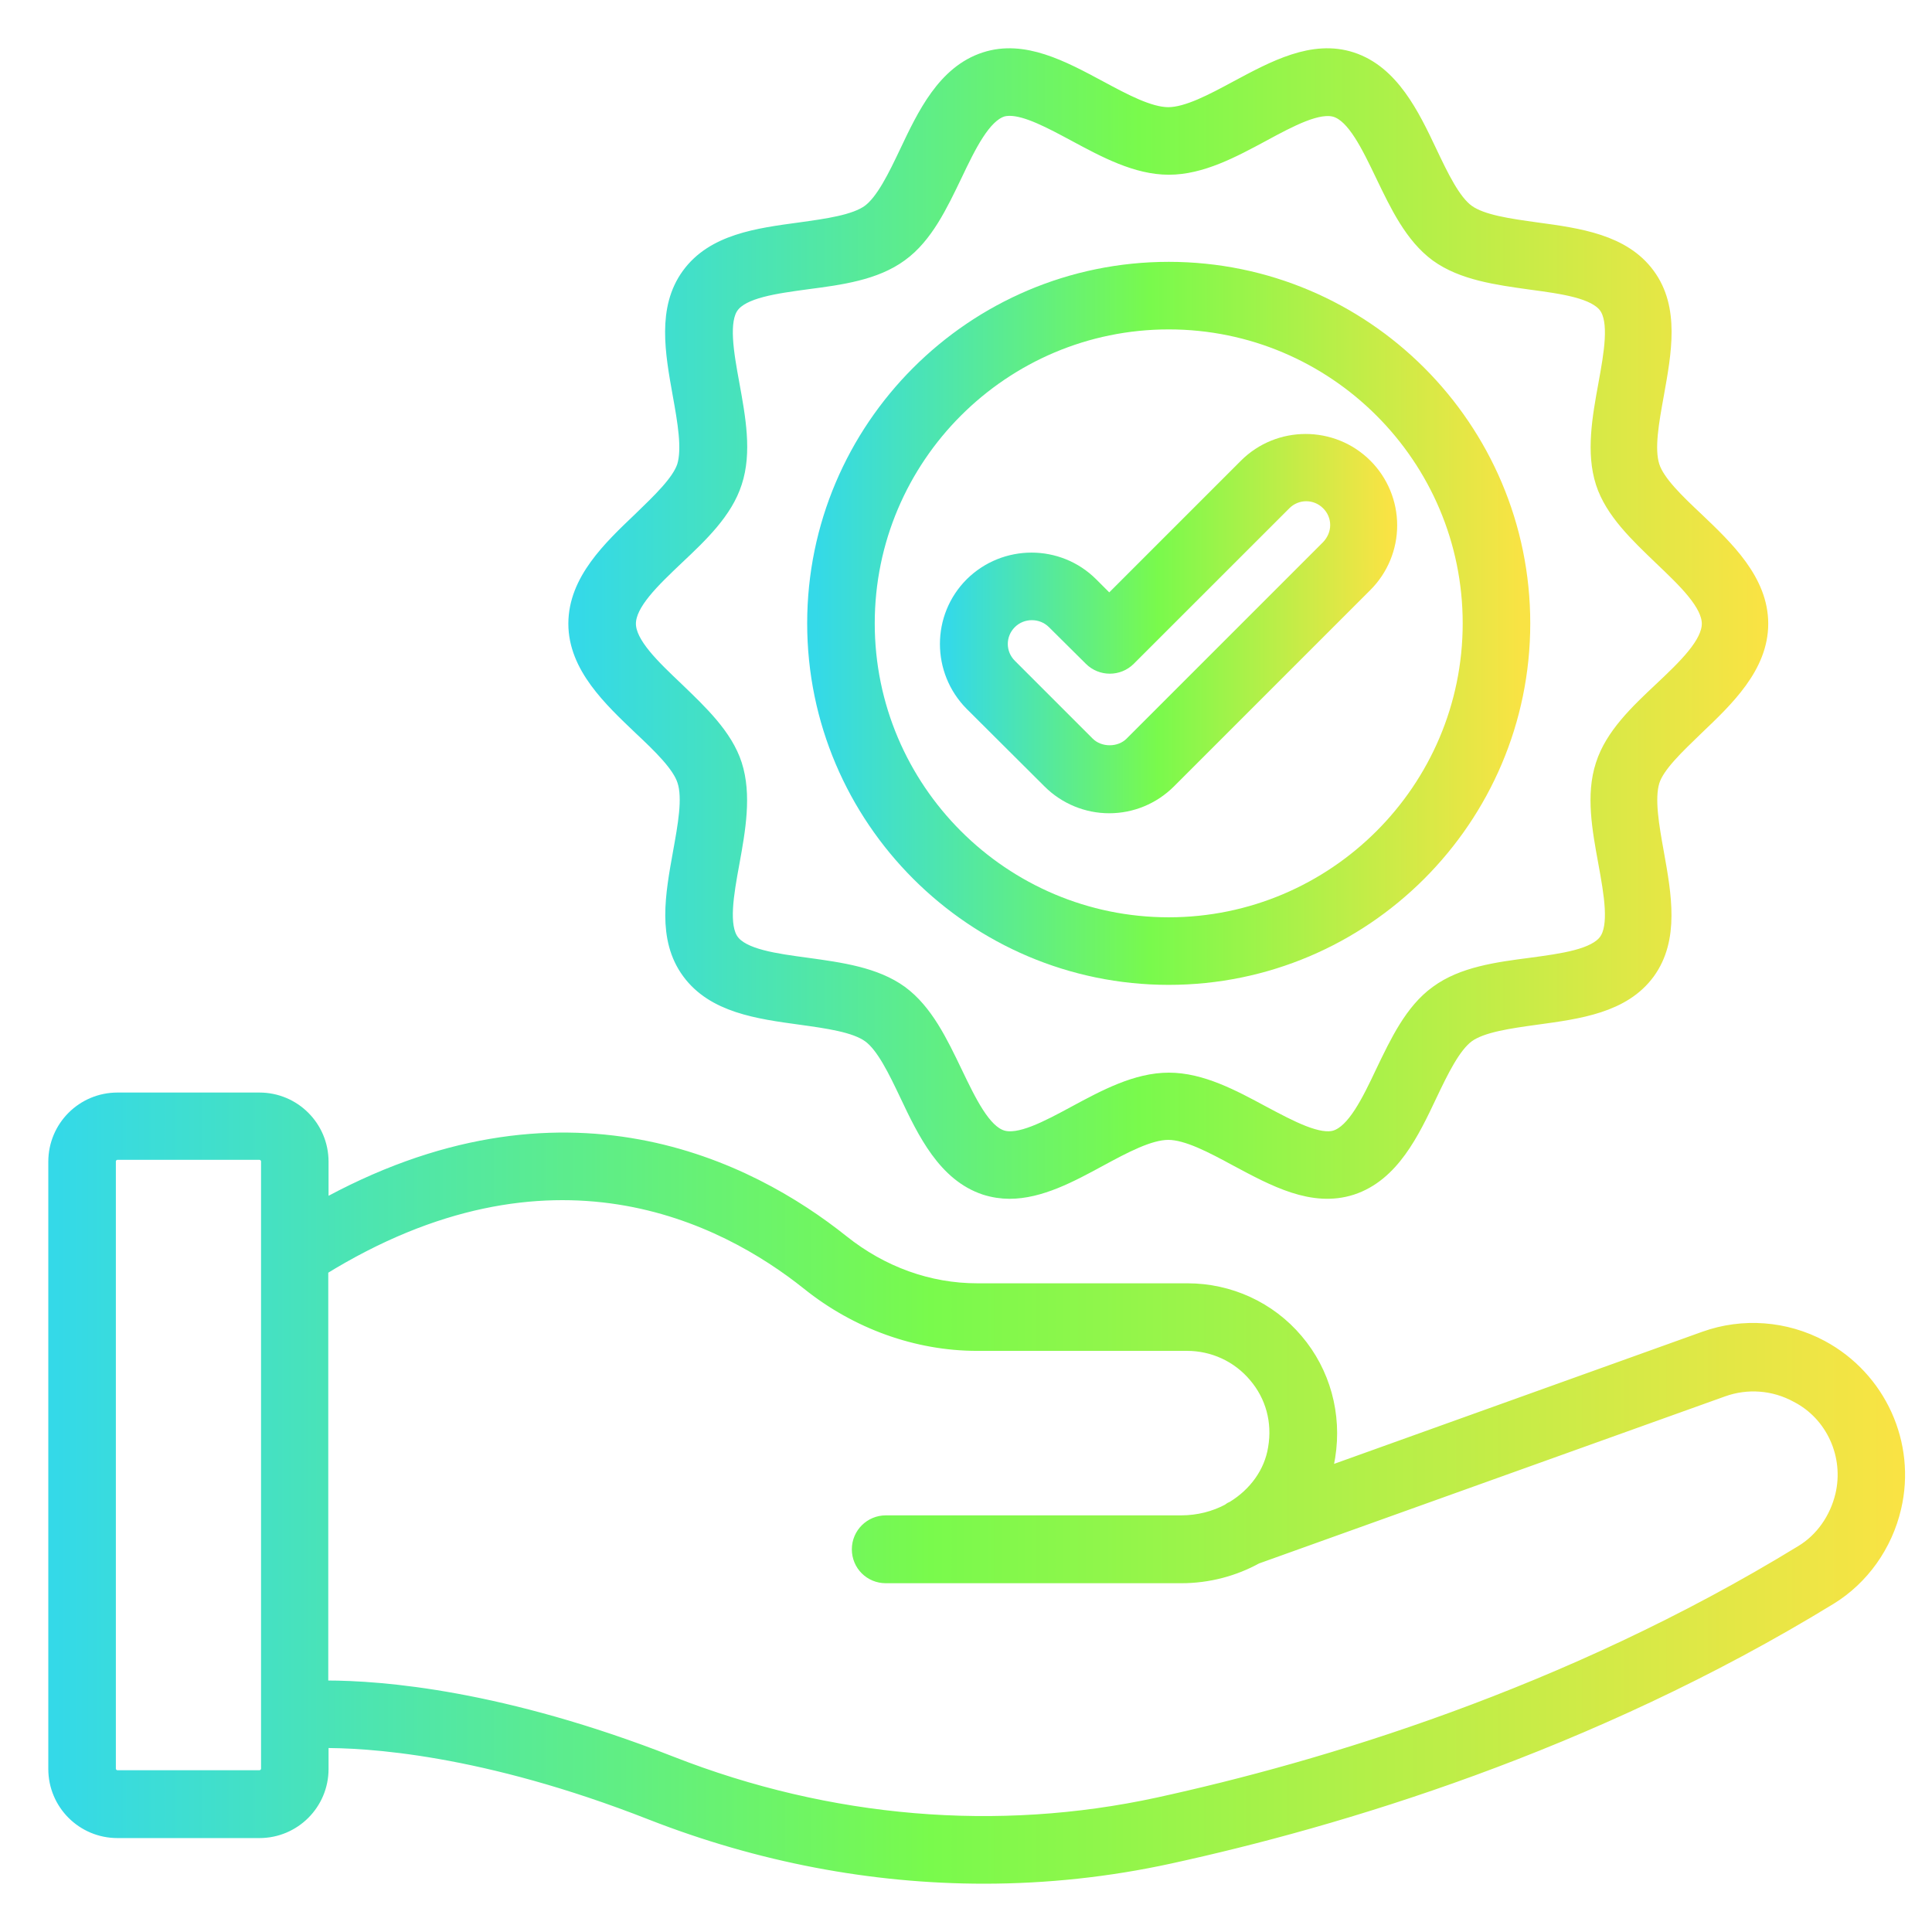 <svg width="34" height="34" viewBox="0 0 34 34" fill="none" xmlns="http://www.w3.org/2000/svg">
<path d="M32.04 23.73C31.415 23.395 30.674 23.339 30.008 23.578L23.258 26C23.299 25.879 23.329 25.757 23.349 25.63C23.466 24.898 23.263 24.162 22.791 23.608C22.318 23.049 21.627 22.734 20.896 22.734H17.198C16.34 22.734 15.507 22.435 14.801 21.871C13.191 20.586 9.919 18.889 5.632 21.297V20.444C5.632 19.854 5.155 19.377 4.566 19.377H2.067C1.477 19.377 1 19.854 1 20.444V31.131C1 31.72 1.477 32.197 2.067 32.197H4.566C5.155 32.197 5.632 31.72 5.632 31.131V30.613C6.445 30.602 8.512 30.719 11.474 31.882C13.373 32.624 15.349 33 17.32 33C18.412 33 19.504 32.883 20.576 32.649C23.532 32.004 27.946 30.694 32.187 28.098C32.751 27.753 33.158 27.179 33.31 26.524C33.569 25.421 33.051 24.273 32.04 23.73ZM4.744 31.126C4.744 31.222 4.662 31.303 4.566 31.303H2.067C1.97 31.303 1.889 31.222 1.889 31.126V20.439C1.889 20.342 1.97 20.261 2.067 20.261H4.566C4.662 20.261 4.744 20.342 4.744 20.439V31.126ZM32.447 26.32C32.345 26.747 32.086 27.118 31.725 27.336C27.585 29.871 23.273 31.151 20.388 31.781C17.559 32.395 14.587 32.147 11.799 31.055C8.827 29.891 6.719 29.724 5.739 29.724C5.698 29.724 5.663 29.724 5.627 29.724V22.313C9.686 19.794 12.759 21.378 14.242 22.562C15.095 23.247 16.147 23.623 17.193 23.623H20.891C21.358 23.623 21.805 23.826 22.11 24.187C22.42 24.548 22.547 25.015 22.465 25.492C22.394 25.939 22.11 26.32 21.719 26.559C21.693 26.569 21.663 26.585 21.643 26.605C21.389 26.742 21.094 26.818 20.784 26.818H15.588C15.344 26.818 15.141 27.016 15.141 27.265C15.141 27.514 15.339 27.712 15.588 27.712H20.789C21.262 27.712 21.709 27.59 22.095 27.377L30.313 24.431C30.74 24.279 31.222 24.309 31.639 24.538C32.279 24.868 32.614 25.609 32.447 26.32Z" fill="url(#paint0_linear_228_3)" stroke="url(#paint1_linear_228_3)" stroke-width="0.3"/>
<path d="M11.285 12.789C11.625 13.109 11.976 13.444 12.067 13.734C12.169 14.049 12.077 14.536 11.991 15.014C11.859 15.75 11.717 16.512 12.143 17.091C12.57 17.675 13.342 17.782 14.089 17.884C14.561 17.95 15.054 18.016 15.313 18.204C15.567 18.387 15.78 18.834 15.983 19.26C16.293 19.916 16.649 20.652 17.345 20.881C17.487 20.926 17.629 20.947 17.766 20.947C18.295 20.947 18.828 20.662 19.341 20.383C19.773 20.149 20.22 19.91 20.56 19.91C20.9 19.91 21.347 20.149 21.779 20.383C22.434 20.733 23.105 21.099 23.78 20.881C24.481 20.652 24.832 19.916 25.142 19.26C25.345 18.834 25.558 18.392 25.812 18.204C26.071 18.016 26.564 17.95 27.036 17.884C27.783 17.782 28.555 17.68 28.982 17.096C29.403 16.517 29.266 15.755 29.134 15.019C29.048 14.541 28.961 14.054 29.058 13.739C29.149 13.449 29.505 13.119 29.84 12.794C30.368 12.291 30.968 11.722 30.968 10.976C30.968 10.229 30.368 9.66 29.84 9.157C29.5 8.837 29.149 8.502 29.058 8.213C28.956 7.898 29.048 7.41 29.134 6.933C29.266 6.196 29.408 5.434 28.982 4.855C28.555 4.271 27.783 4.164 27.036 4.063C26.564 3.997 26.071 3.931 25.812 3.743C25.558 3.56 25.345 3.113 25.142 2.686C24.832 2.031 24.476 1.294 23.78 1.066C23.11 0.847 22.434 1.213 21.779 1.564C21.347 1.797 20.9 2.036 20.56 2.036C20.22 2.036 19.773 1.797 19.341 1.564C18.686 1.213 18.01 0.847 17.34 1.066C16.639 1.294 16.288 2.031 15.978 2.686C15.775 3.113 15.562 3.555 15.308 3.743C15.049 3.931 14.556 3.997 14.084 4.063C13.337 4.164 12.565 4.266 12.138 4.855C11.717 5.434 11.854 6.196 11.986 6.933C12.072 7.41 12.159 7.898 12.062 8.213C11.966 8.502 11.615 8.832 11.28 9.157C10.752 9.66 10.152 10.229 10.152 10.976C10.152 11.717 10.757 12.286 11.285 12.789ZM11.895 9.797C12.316 9.401 12.748 8.99 12.91 8.482C13.083 7.959 12.971 7.354 12.865 6.77C12.763 6.216 12.662 5.642 12.86 5.373C13.063 5.094 13.642 5.018 14.206 4.941C14.79 4.865 15.394 4.784 15.836 4.459C16.273 4.144 16.532 3.595 16.786 3.067C17.03 2.554 17.289 2.021 17.624 1.909C17.67 1.894 17.721 1.889 17.771 1.889C18.081 1.889 18.513 2.122 18.93 2.346C19.458 2.63 20.006 2.925 20.57 2.925C21.134 2.925 21.683 2.63 22.211 2.346C22.698 2.082 23.201 1.813 23.516 1.914C23.851 2.021 24.105 2.554 24.354 3.072C24.608 3.6 24.867 4.144 25.304 4.464C25.746 4.784 26.351 4.865 26.935 4.947C27.498 5.023 28.078 5.099 28.281 5.378C28.479 5.653 28.377 6.221 28.276 6.775C28.169 7.359 28.062 7.964 28.23 8.487C28.392 8.99 28.829 9.401 29.246 9.802C29.662 10.199 30.099 10.61 30.099 10.976C30.099 11.341 29.667 11.753 29.246 12.149C28.824 12.545 28.392 12.957 28.23 13.465C28.057 13.988 28.169 14.592 28.276 15.176C28.377 15.73 28.479 16.299 28.281 16.573C28.078 16.853 27.498 16.929 26.935 17.005C26.351 17.081 25.746 17.162 25.304 17.488C24.867 17.802 24.608 18.351 24.354 18.879C24.11 19.397 23.851 19.926 23.516 20.037C23.206 20.139 22.698 19.865 22.211 19.606C21.683 19.321 21.134 19.027 20.57 19.027C20.006 19.027 19.458 19.321 18.93 19.606C18.442 19.87 17.939 20.139 17.624 20.037C17.289 19.931 17.035 19.397 16.786 18.879C16.532 18.351 16.273 17.808 15.836 17.488C15.394 17.168 14.79 17.086 14.206 17.005C13.642 16.929 13.063 16.853 12.86 16.573C12.662 16.299 12.763 15.73 12.865 15.176C12.971 14.592 13.078 13.988 12.91 13.465C12.748 12.962 12.311 12.55 11.895 12.149C11.478 11.753 11.041 11.341 11.041 10.976C11.041 10.605 11.478 10.194 11.895 9.797Z" fill="url(#paint2_linear_228_3)" stroke="url(#paint3_linear_228_3)" stroke-width="0.3"/>
<path d="M20.568 17.182C23.991 17.182 26.78 14.393 26.78 10.97C26.78 7.546 23.996 4.758 20.568 4.758C17.139 4.758 14.355 7.546 14.355 10.97C14.355 14.393 17.144 17.182 20.568 17.182ZM20.568 5.647C23.503 5.647 25.891 8.034 25.891 10.97C25.891 13.906 23.503 16.293 20.568 16.293C17.632 16.293 15.244 13.906 15.244 10.97C15.244 8.034 17.632 5.647 20.568 5.647Z" fill="url(#paint4_linear_228_3)" stroke="url(#paint5_linear_228_3)" stroke-width="0.3"/>
<path d="M18.489 13.735C18.764 14.009 19.135 14.162 19.521 14.162C19.907 14.162 20.277 14.009 20.552 13.735L24.011 10.276C24.285 10.002 24.438 9.631 24.438 9.245C24.438 8.859 24.285 8.488 24.011 8.214C23.442 7.645 22.512 7.645 21.944 8.214L19.521 10.637L19.185 10.301C18.616 9.733 17.692 9.733 17.118 10.301C16.549 10.87 16.549 11.795 17.118 12.369L18.489 13.735ZM17.753 10.931C17.865 10.819 18.012 10.764 18.159 10.764C18.307 10.764 18.454 10.819 18.566 10.931L19.216 11.576C19.389 11.749 19.673 11.749 19.846 11.576L22.584 8.839C22.807 8.615 23.168 8.615 23.391 8.839C23.498 8.945 23.559 9.087 23.559 9.24C23.559 9.392 23.498 9.534 23.391 9.646L19.932 13.105C19.719 13.319 19.338 13.319 19.124 13.105L17.758 11.739C17.529 11.515 17.529 11.155 17.753 10.931Z" fill="url(#paint6_linear_228_3)" stroke="url(#paint7_linear_228_3)" stroke-width="0.3"/>
<defs>
<linearGradient id="paint0_linear_228_3" x1="1" y1="26.188" x2="33.376" y2="26.188" gradientUnits="userSpaceOnUse">
<stop stop-color="#34D9E8"/>
<stop offset="0.475" stop-color="#79FA4C"/>
<stop offset="1" stop-color="#F9E344"/>
</linearGradient>
<linearGradient id="paint1_linear_228_3" x1="1" y1="26.188" x2="33.376" y2="26.188" gradientUnits="userSpaceOnUse">
<stop stop-color="#34D9E8"/>
<stop offset="0.475" stop-color="#79FA4C"/>
<stop offset="1" stop-color="#F9E344"/>
</linearGradient>
<linearGradient id="paint2_linear_228_3" x1="10.152" y1="10.973" x2="30.968" y2="10.973" gradientUnits="userSpaceOnUse">
<stop stop-color="#34D9E8"/>
<stop offset="0.475" stop-color="#79FA4C"/>
<stop offset="1" stop-color="#F9E344"/>
</linearGradient>
<linearGradient id="paint3_linear_228_3" x1="10.152" y1="10.973" x2="30.968" y2="10.973" gradientUnits="userSpaceOnUse">
<stop stop-color="#34D9E8"/>
<stop offset="0.475" stop-color="#79FA4C"/>
<stop offset="1" stop-color="#F9E344"/>
</linearGradient>
<linearGradient id="paint4_linear_228_3" x1="14.355" y1="10.97" x2="26.78" y2="10.97" gradientUnits="userSpaceOnUse">
<stop stop-color="#34D9E8"/>
<stop offset="0.475" stop-color="#79FA4C"/>
<stop offset="1" stop-color="#F9E344"/>
</linearGradient>
<linearGradient id="paint5_linear_228_3" x1="14.355" y1="10.97" x2="26.78" y2="10.97" gradientUnits="userSpaceOnUse">
<stop stop-color="#34D9E8"/>
<stop offset="0.475" stop-color="#79FA4C"/>
<stop offset="1" stop-color="#F9E344"/>
</linearGradient>
<linearGradient id="paint6_linear_228_3" x1="16.691" y1="10.974" x2="24.438" y2="10.974" gradientUnits="userSpaceOnUse">
<stop stop-color="#34D9E8"/>
<stop offset="0.475" stop-color="#79FA4C"/>
<stop offset="1" stop-color="#F9E344"/>
</linearGradient>
<linearGradient id="paint7_linear_228_3" x1="16.691" y1="10.974" x2="24.438" y2="10.974" gradientUnits="userSpaceOnUse">
<stop stop-color="#34D9E8"/>
<stop offset="0.475" stop-color="#79FA4C"/>
<stop offset="1" stop-color="#F9E344"/>
</linearGradient>
</defs>
</svg>
